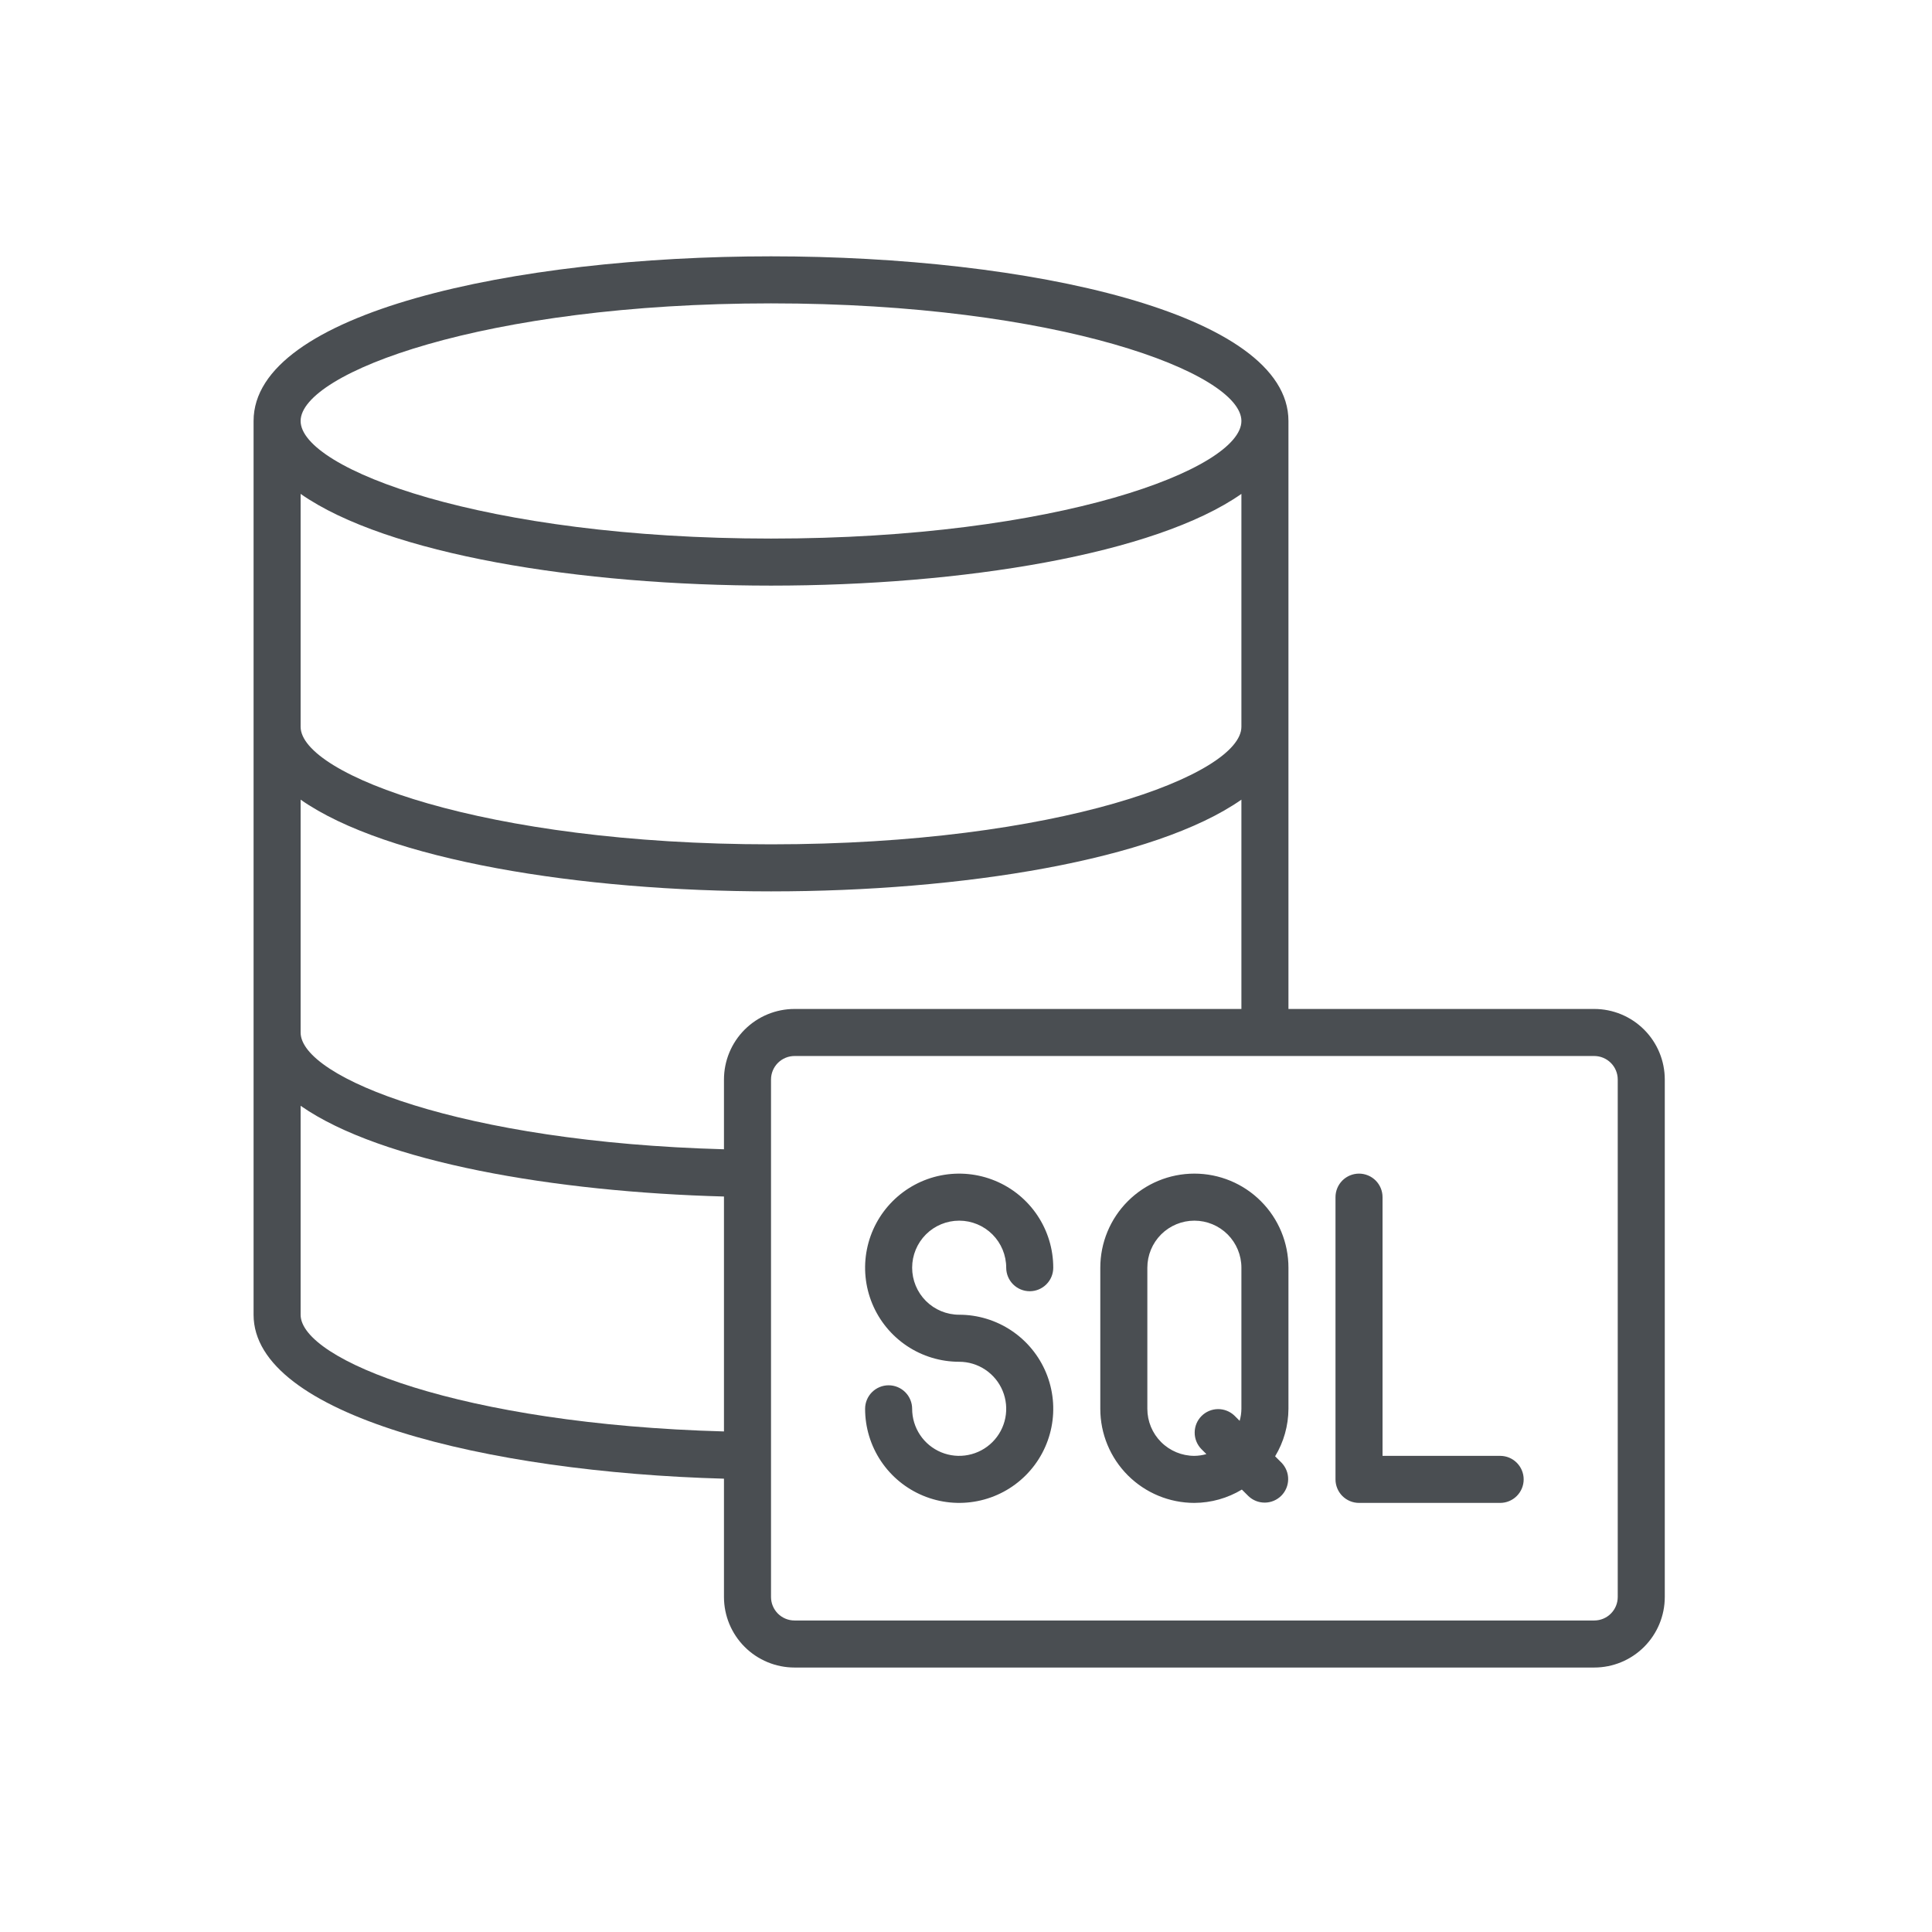 <svg width="80" height="80" viewBox="0 0 80 80" fill="none" xmlns="http://www.w3.org/2000/svg">
<g clip-path="url(#clip0_4678_130)">
<g clip-path="url(#clip1_4678_130)">
<g clip-path="url(#clip2_4678_130)">
<path d="M66.013 41.779H53.352V17.432C53.352 12.951 42.574 10.614 31.926 10.614C21.278 10.614 10.5 12.951 10.5 17.432V54.44C10.5 58.594 20.142 60.959 29.978 61.229V66.127C29.978 66.902 30.286 67.645 30.834 68.193C31.382 68.741 32.125 69.049 32.9 69.049H66.013C66.788 69.049 67.531 68.741 68.079 68.193C68.627 67.645 68.935 66.902 68.935 66.127V44.701C68.935 43.926 68.627 43.183 68.079 42.635C67.531 42.087 66.788 41.779 66.013 41.779ZM31.926 12.562C43.817 12.562 51.404 15.446 51.404 17.432C51.404 19.417 43.817 22.301 31.926 22.301C20.036 22.301 12.448 19.417 12.448 17.432C12.448 15.446 20.036 12.562 31.926 12.562ZM12.448 20.451C16.026 22.954 24.01 24.249 31.926 24.249C39.842 24.249 47.826 22.954 51.404 20.451V30.093C51.404 32.078 43.817 34.962 31.926 34.962C20.036 34.962 12.448 32.078 12.448 30.093V20.451ZM12.448 33.112C16.026 35.615 24.01 36.91 31.926 36.91C39.842 36.91 47.826 35.615 51.404 33.112V41.779H32.9C32.125 41.779 31.382 42.087 30.834 42.635C30.286 43.183 29.978 43.926 29.978 44.701V47.589C19.098 47.292 12.448 44.623 12.448 42.753V33.112ZM12.448 54.44V45.788C15.801 48.132 22.983 49.357 29.978 49.545V59.273C19.098 58.975 12.448 56.308 12.448 54.44ZM66.987 66.127C66.987 66.386 66.885 66.633 66.702 66.816C66.519 66.999 66.272 67.101 66.013 67.101H32.9C32.642 67.101 32.394 66.999 32.211 66.816C32.029 66.633 31.926 66.386 31.926 66.127V44.701C31.926 44.443 32.029 44.195 32.211 44.013C32.394 43.83 32.642 43.727 32.9 43.727H66.013C66.272 43.727 66.519 43.83 66.702 44.013C66.885 44.195 66.987 44.443 66.987 44.701V66.127Z" fill="#4A4E52"/>
<path d="M49.457 48.597C48.423 48.597 47.433 49.007 46.702 49.738C45.971 50.468 45.561 51.459 45.561 52.493V58.336C45.561 59.369 45.971 60.36 46.702 61.091C47.433 61.821 48.423 62.232 49.457 62.232C50.15 62.228 50.829 62.038 51.423 61.68L51.69 61.946C51.873 62.124 52.12 62.222 52.375 62.22C52.63 62.218 52.874 62.115 53.055 61.935C53.236 61.754 53.338 61.51 53.34 61.254C53.343 60.999 53.244 60.753 53.067 60.569L52.8 60.302C53.158 59.709 53.349 59.029 53.352 58.336V52.493C53.352 51.459 52.942 50.468 52.211 49.738C51.481 49.007 50.49 48.597 49.457 48.597ZM51.119 58.621C50.935 58.444 50.689 58.346 50.434 58.348C50.179 58.35 49.934 58.453 49.754 58.633C49.573 58.814 49.471 59.058 49.469 59.313C49.466 59.569 49.565 59.815 49.742 59.999L49.954 60.211C49.792 60.257 49.625 60.282 49.457 60.284C48.94 60.284 48.445 60.079 48.079 59.713C47.714 59.348 47.509 58.853 47.509 58.336V52.493C47.509 51.976 47.714 51.481 48.079 51.115C48.445 50.75 48.94 50.545 49.457 50.545C49.973 50.545 50.469 50.75 50.834 51.115C51.199 51.481 51.404 51.976 51.404 52.493V58.336C51.402 58.505 51.378 58.672 51.331 58.834L51.119 58.621ZM39.718 50.545C40.234 50.545 40.73 50.75 41.095 51.115C41.46 51.481 41.665 51.976 41.665 52.493C41.665 52.751 41.768 52.999 41.95 53.181C42.133 53.364 42.381 53.467 42.639 53.467C42.898 53.467 43.145 53.364 43.328 53.181C43.511 52.999 43.613 52.751 43.613 52.493C43.613 51.722 43.385 50.969 42.957 50.328C42.529 49.688 41.92 49.188 41.208 48.894C40.496 48.599 39.713 48.522 38.957 48.672C38.202 48.822 37.508 49.193 36.963 49.738C36.418 50.283 36.047 50.977 35.897 51.733C35.746 52.488 35.824 53.272 36.118 53.983C36.413 54.695 36.913 55.304 37.553 55.732C38.194 56.16 38.947 56.388 39.718 56.388C40.103 56.388 40.479 56.502 40.8 56.717C41.12 56.931 41.37 57.235 41.517 57.591C41.664 57.947 41.703 58.338 41.628 58.716C41.553 59.094 41.367 59.441 41.095 59.713C40.822 59.986 40.475 60.171 40.097 60.246C39.72 60.322 39.328 60.283 38.972 60.136C38.616 59.988 38.312 59.739 38.098 59.418C37.884 59.098 37.77 58.721 37.77 58.336C37.77 58.078 37.667 57.83 37.484 57.647C37.302 57.465 37.054 57.362 36.796 57.362C36.537 57.362 36.29 57.465 36.107 57.647C35.924 57.83 35.822 58.078 35.822 58.336C35.822 59.107 36.05 59.86 36.478 60.5C36.906 61.141 37.515 61.64 38.227 61.935C38.938 62.23 39.722 62.307 40.477 62.157C41.233 62.007 41.927 61.636 42.472 61.091C43.017 60.546 43.388 59.852 43.538 59.096C43.689 58.34 43.611 57.557 43.317 56.845C43.022 56.133 42.522 55.525 41.882 55.097C41.241 54.669 40.488 54.44 39.718 54.44C39.201 54.44 38.705 54.235 38.34 53.87C37.975 53.505 37.77 53.009 37.77 52.493C37.77 51.976 37.975 51.481 38.34 51.115C38.705 50.75 39.201 50.545 39.718 50.545ZM62.118 60.284H57.248V49.571C57.248 49.312 57.145 49.065 56.963 48.882C56.78 48.7 56.532 48.597 56.274 48.597C56.016 48.597 55.768 48.7 55.585 48.882C55.403 49.065 55.3 49.312 55.3 49.571V61.258C55.3 61.516 55.403 61.764 55.585 61.947C55.768 62.129 56.016 62.232 56.274 62.232H62.118C62.376 62.232 62.624 62.129 62.806 61.947C62.989 61.764 63.092 61.516 63.092 61.258C63.092 61 62.989 60.752 62.806 60.569C62.624 60.386 62.376 60.284 62.118 60.284Z" fill="#4A4E52"/>
</g>
</g>
</g>
<defs>
<clipPath id="clip0_4678_130">
<rect width="79.549" height="79.549" fill="white"/>
</clipPath>
<clipPath id="clip1_4678_130">
<rect width="79.549" height="79.549" fill="white"/>
</clipPath>
<clipPath id="clip2_4678_130">
<rect width="58.435" height="58.435" fill="white" transform="translate(10.5 10.614)"/>
</clipPath>
</defs>
</svg>
